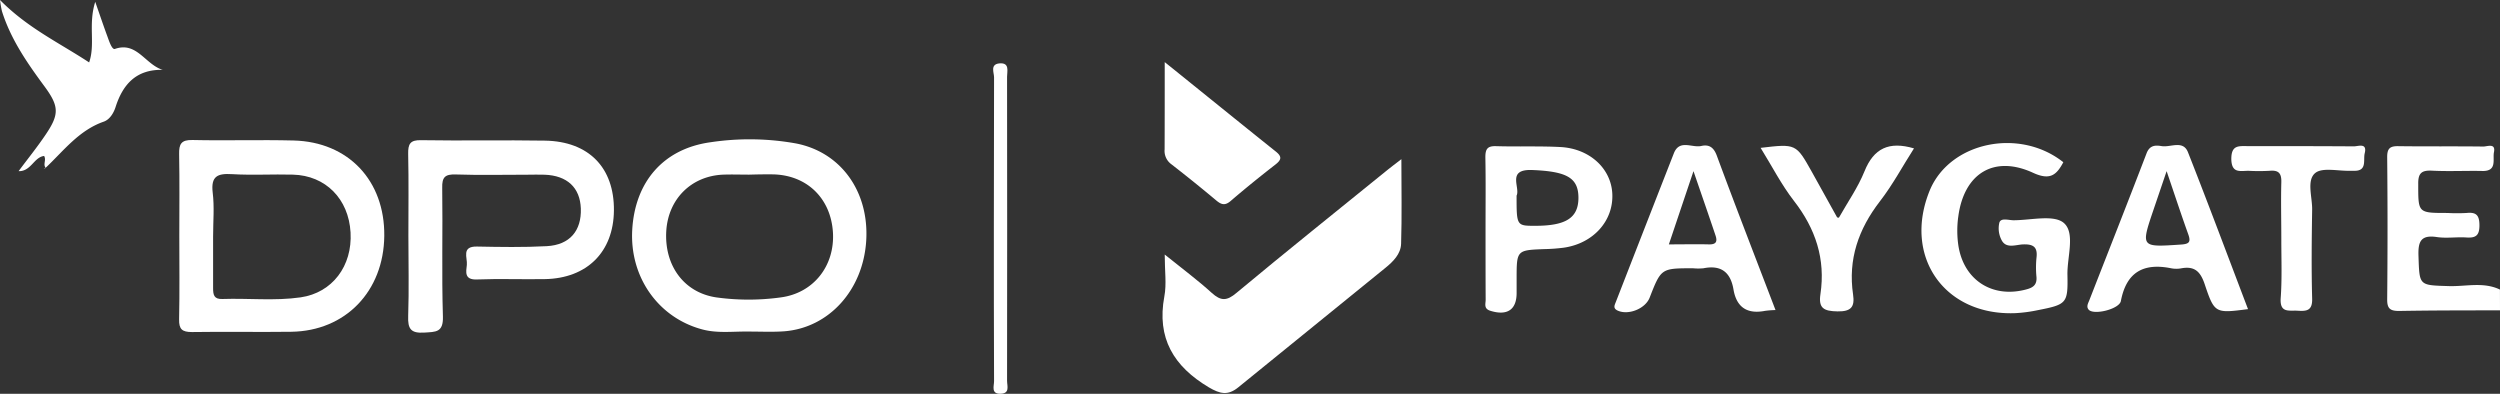 <svg xmlns="http://www.w3.org/2000/svg" width="799.944" height="126" viewBox="0 0 799.944 126">
  <rect x="0" y="0" width="799.944" height="126" fill="#333333" stroke="none"/>
  <g id="Group_1" data-name="Group 1" transform="translate(-1197 -632.92)">
    <path id="Path_5" data-name="Path 5" d="M722.657,95.386c-10.757,0-21.513,0-32.27.19-2.857,0-3.85-.714-3.827-3.7q.218-22.78,0-45.57c0-2.667.848-3.493,3.493-3.459,9.094.134,18.188,0,27.271.123,1.239,0,4.017-1.216,3.4,1.819-.469,2.232,1.116,6.1-3.693,6-5.378-.112-10.768.179-16.135-.1-3.347-.167-4.463.815-4.4,4.285,0,9.25-.145,9.25,9.351,9.25a56.057,56.057,0,0,0,6.126,0c3.091-.324,4.1.736,4.106,3.939s-1.116,4.117-4.162,3.905-6.36.324-9.44-.134c-5.233-.792-6.07,1.518-5.9,6.126.324,9.473.089,9.272,9.73,9.563,5.445.167,11.058-1.428,16.336,1.116Z" transform="translate(1274.287 636.842)" fill="#fff"/>
    <path id="Path_6" data-name="Path 6" d="M336.073,77.078c5.657,4.564,10.556,8.19,15.052,12.274,2.9,2.622,4.8,2.645,7.911,0,15.967-13.289,32.169-26.244,48.3-39.333,1.25-1.015,2.544-1.975,4.463-3.459,0,9.551.19,18.333-.089,27.092-.112,3.247-2.522,5.68-5.044,7.71q-23.549,19.114-47.065,38.217c-3.347,2.723-5.858,2.075-9.406,0-11.247-6.695-16.737-15.733-14.238-29.123C336.7,86.54,336.073,82.344,336.073,77.078Z" transform="translate(1233.611 637.286)" fill="#fff"/>
    <path id="Path_7" data-name="Path 7" d="M53.427,71.744c0-8.715.112-17.429-.056-26.144-.067-3.236.647-4.608,4.274-4.53,10.768.245,21.547-.123,32.359.156,17.541.446,29.2,12.865,29.011,30.54S106.63,102.2,89.234,102.429c-10.578.145-21.2-.078-31.756.089-3.147,0-4.184-.882-4.117-4.084C53.55,89.542,53.427,80.637,53.427,71.744Zm10.812,0V88.482c0,2.154.3,3.559,2.957,3.459,8.346-.29,16.737.669,25.05-.524,10.154-1.473,16.581-10.042,15.979-20.754S100.269,52.418,89.781,52.15c-6.505-.179-13.022.234-19.5-.156-4.631-.279-6.784.647-6.171,5.892.569,4.541.134,9.239.134,13.87Z" transform="translate(1200.948 636.65)" fill="#fff"/>
    <path id="Path_8" data-name="Path 8" d="M220.764,102.385c-5-.1-10.042.636-14.974-.669-14.115-3.727-23.321-16.737-22.484-31.846.859-15.387,9.964-25.988,25.061-28.063a83.865,83.865,0,0,1,27.181.357c14.506,2.734,23.588,15.41,22.629,31.131s-11.85,27.9-26.278,29.011C228.206,102.564,224.468,102.385,220.764,102.385Zm0-50.212c-2.778,0-5.579-.1-8.346,0-10.21.413-17.619,7.811-18.221,18.087-.647,11.08,5.746,19.705,16.068,21.2a75.307,75.307,0,0,0,20.531,0c10.478-1.361,17.34-10.042,16.737-20.732-.636-10.857-8.19-18.311-18.969-18.634-2.589-.045-5.189.011-7.788.078Z" transform="translate(1215.993 636.627)" fill="#fff"/>
    <path id="Path_9" data-name="Path 9" d="M119.119,71.717c0-8.715.123-17.429-.067-26.133-.067-3.236.591-4.575,4.229-4.463,13.178.223,26.367-.078,39.556.145,14.037.234,22.194,8.692,22.049,22.383-.134,13.234-8.6,21.692-22.1,21.926-7.242.123-14.506-.167-21.725.112-4.117.167-3.481-2.432-3.236-4.675s-1.852-5.958,3.247-5.858c7.42.145,14.863.279,22.316-.123S174.541,70.02,174.3,62.98c-.245-6.695-4.374-10.533-11.571-10.812-1.852-.078-3.716,0-5.579,0-7.621,0-15.242.179-22.841-.078-3.414-.112-4.463.815-4.363,4.3.2,13.713-.2,27.449.223,41.152.156,5.155-2.31,4.9-5.958,5.144-4.307.279-5.311-1.194-5.155-5.278C119.342,88.777,119.119,80.241,119.119,71.717Z" transform="translate(1208.555 636.655)" fill="#fff"/>
    <path id="Path_10" data-name="Path 10" d="M598.4,48.077c-2.232,4.218-4.341,5.858-9.763,3.347-12.475-5.691-21.959.279-23.823,13.87a32.48,32.48,0,0,0,0,9.418c1.7,11.158,11.024,17.106,22.026,13.981,2.131-.6,3.135-1.607,2.968-3.883a31.1,31.1,0,0,1,0-6.115c.435-3.526-1.027-4.463-4.4-4.318-2.232.123-5.133,1.328-6.617-1.116a8.023,8.023,0,0,1-.859-5.858c.513-1.64,2.968-.759,4.53-.759,5.579,0,12.955-1.9,16.135.9,3.649,3.225,1.027,10.79,1.116,16.47.19,9.239-.2,9.574-9.44,11.393a47.207,47.207,0,0,1-7.164.96c-22.83.937-36.153-18.255-27.393-39.411C562.2,41.594,584.354,36.941,598.4,48.077Z" transform="translate(1258.819 636.751)" fill="#fff"/>
    <path id="Path_11" data-name="Path 11" d="M516.5,95.31a32.216,32.216,0,0,0-3.347.257c-5.7,1.116-9.127-1.116-10.1-6.851-.937-5.512-3.961-7.9-9.6-6.773a17.507,17.507,0,0,1-3.347,0c-10.2,0-10.2,0-13.881,9.406-1.395,3.571-6.851,5.713-10.266,4.117-1.54-.725-.926-1.752-.558-2.723q9.261-23.8,18.567-47.579c1.8-4.575,5.825-1.685,8.781-2.354,2.421-.547,3.95.357,4.954,3.057C503.734,62.192,510.027,78.383,516.5,95.31ZM490.255,50.867c-2.912,8.659-5.3,15.767-7.878,23.432,4.664,0,8.692-.1,12.72,0,2.41.078,2.9-.87,2.176-2.946C495.131,64.971,492.9,58.566,490.255,50.867Z" transform="translate(1248.622 636.818)" fill="#fff"/>
    <path id="Path_12" data-name="Path 12" d="M651.985,95.02c-10.455,1.339-10.712,1.428-13.847-7.933-1.35-4.028-3.18-5.892-7.42-5.144a8.771,8.771,0,0,1-3.347,0c-8.837-1.785-14.316,1.25-16.068,10.478-.491,2.589-8.6,4.586-10.277,2.8-.9-.971-.179-2.109.19-3.069,6.1-15.622,12.274-31.243,18.3-46.976,1.027-2.7,2.923-2.633,4.843-2.321,2.857.469,6.84-2.02,8.413,1.964C639.331,61.456,645.58,78.194,651.985,95.02ZM625.942,50.867,621.8,63.052c-4.162,12.274-4.173,12.162,8.759,11.3,2.622-.179,3.18-.815,2.31-3.258C630.639,64.871,628.564,58.578,625.942,50.867Z" transform="translate(1264.33 636.817)" fill="#fff"/>
    <path id="Path_13" data-name="Path 13" d="M428.007,69.142c0-7.61.089-15.209-.056-22.807,0-2.622.7-3.582,3.426-3.5,6.862.212,13.747-.078,20.609.279,9.328.5,16.179,6.862,16.581,14.9.446,8.659-6.025,15.923-15.5,17.3a55.937,55.937,0,0,1-6.115.457c-9,.335-9,.324-9,9.585v4.463c0,5.389-3.035,7.353-8.38,5.7-2.232-.681-1.518-2.232-1.529-3.548C428.007,84.306,428.007,76.74,428.007,69.142Zm9.931-10.455c0,9.641,0,9.641,5.981,9.63,9.83,0,13.792-2.544,13.814-8.927,0-6.55-3.861-8.48-14.874-8.927-8.157-.279-3.693,5.613-4.91,8.179Z" transform="translate(1244.333 636.854)" fill="#fff"/>
    <path id="Path_14" data-name="Path 14" d="M16.718,54.725c-1.116-1.116.2-2.522-.6-3.905-3.269.4-4.2,4.988-8.168,4.865,3.035-4.073,5.992-7.733,8.614-11.627,4.463-6.572,4.374-9.105-.346-15.521-5.5-7.443-10.779-15.052-13.6-24.046A36.153,36.153,0,0,1,2,.92c8.815,8.949,18.969,13.691,28.52,19.973C32.574,15,30.163,8.82,32.473,1.511c1.584,4.519,2.689,7.811,3.883,11.035.558,1.54,1.473,4.363,2.421,4.028,7-2.455,9.652,4.954,15.276,6.695-8.469-.179-12.754,4.642-15.075,11.906-.625,1.964-1.9,4.006-3.76,4.664C27.262,42.607,22.4,49.135,16.651,54.569Z" transform="translate(1195 632)" fill="#fff"/>
    <path id="Path_15" data-name="Path 15" d="M506.88,43.395c11.326-1.339,11.337-1.339,16.4,7.7,2.7,4.82,5.356,9.663,8.056,14.506.056.112.346.089.591.145,2.767-4.921,6.092-9.641,8.2-14.863,2.957-7.331,7.811-9.685,15.833-7.32-3.582,5.579-6.784,11.616-10.879,16.9-6.9,8.927-10.266,18.612-8.614,29.859.58,3.928-.58,5.479-5,5.4s-6.115-1.038-5.445-5.512c1.674-11.214-1.54-20.933-8.491-29.871C513.508,55.144,510.484,49.2,506.88,43.395Z" transform="translate(1253.476 636.836)" fill="#fff"/>
    <path id="Path_16" data-name="Path 16" d="M336.006,18.73C348.492,28.772,360,38.123,371.567,47.362c2.1,1.674,1.718,2.7-.19,4.184-4.832,3.76-9.607,7.61-14.249,11.6-1.875,1.629-3.057,1.172-4.709-.212q-7.041-5.9-14.327-11.549a5.278,5.278,0,0,1-2.12-4.753C336.006,37.766,336.006,28.873,336.006,18.73Z" transform="translate(1233.679 634.063)" fill="#fff"/>
    <path id="Path_17" data-name="Path 17" d="M657.861,72.783c0-6.115-.156-12.274,0-18.355.1-2.979-.926-3.961-3.8-3.693a60.693,60.693,0,0,1-6.7,0c-2.644,0-5.434.926-5.5-3.794,0-4.463,2.321-4.117,5.211-4.106,11.326,0,22.662,0,33.988.078,1.417,0,4.352-1.25,3.481,2.232-.524,2.154.881,5.769-3.526,5.579H679.9c-3.861.134-8.994-1.183-11.259.781-2.723,2.366-.848,7.655-.915,11.672-.145,9.451-.257,18.969,0,28.375.134,3.939-1.718,4.151-4.664,3.95-2.656-.179-5.657.848-5.412-3.861C658.118,85.437,657.861,79.088,657.861,72.783Z" transform="translate(1269.11 636.838)" fill="#fff"/>
    <path id="Path_18" data-name="Path 18" d="M287.023,71.915q0-24.169.067-48.349c0-1.529-1.317-4.129,1.663-4.463,3.448-.324,2.488,2.522,2.5,4.318q.067,48.628,0,97.255c0,1.6,1,4.073-2.109,4.14s-2.042-2.533-2.053-4.039C287.023,104.519,287.023,88.172,287.023,71.915Z" transform="translate(1227.986 634.103)" fill="#fff"/>
    <path id="Path_19" data-name="Path 19" d="M15.2,49a2.087,2.087,0,0,1-.391.312s-.167-.067-.245-.1c.234,0,.469-.078.7-.1Z" transform="translate(1196.455 637.569)" fill="#fff"/>
  </g>
</svg>
